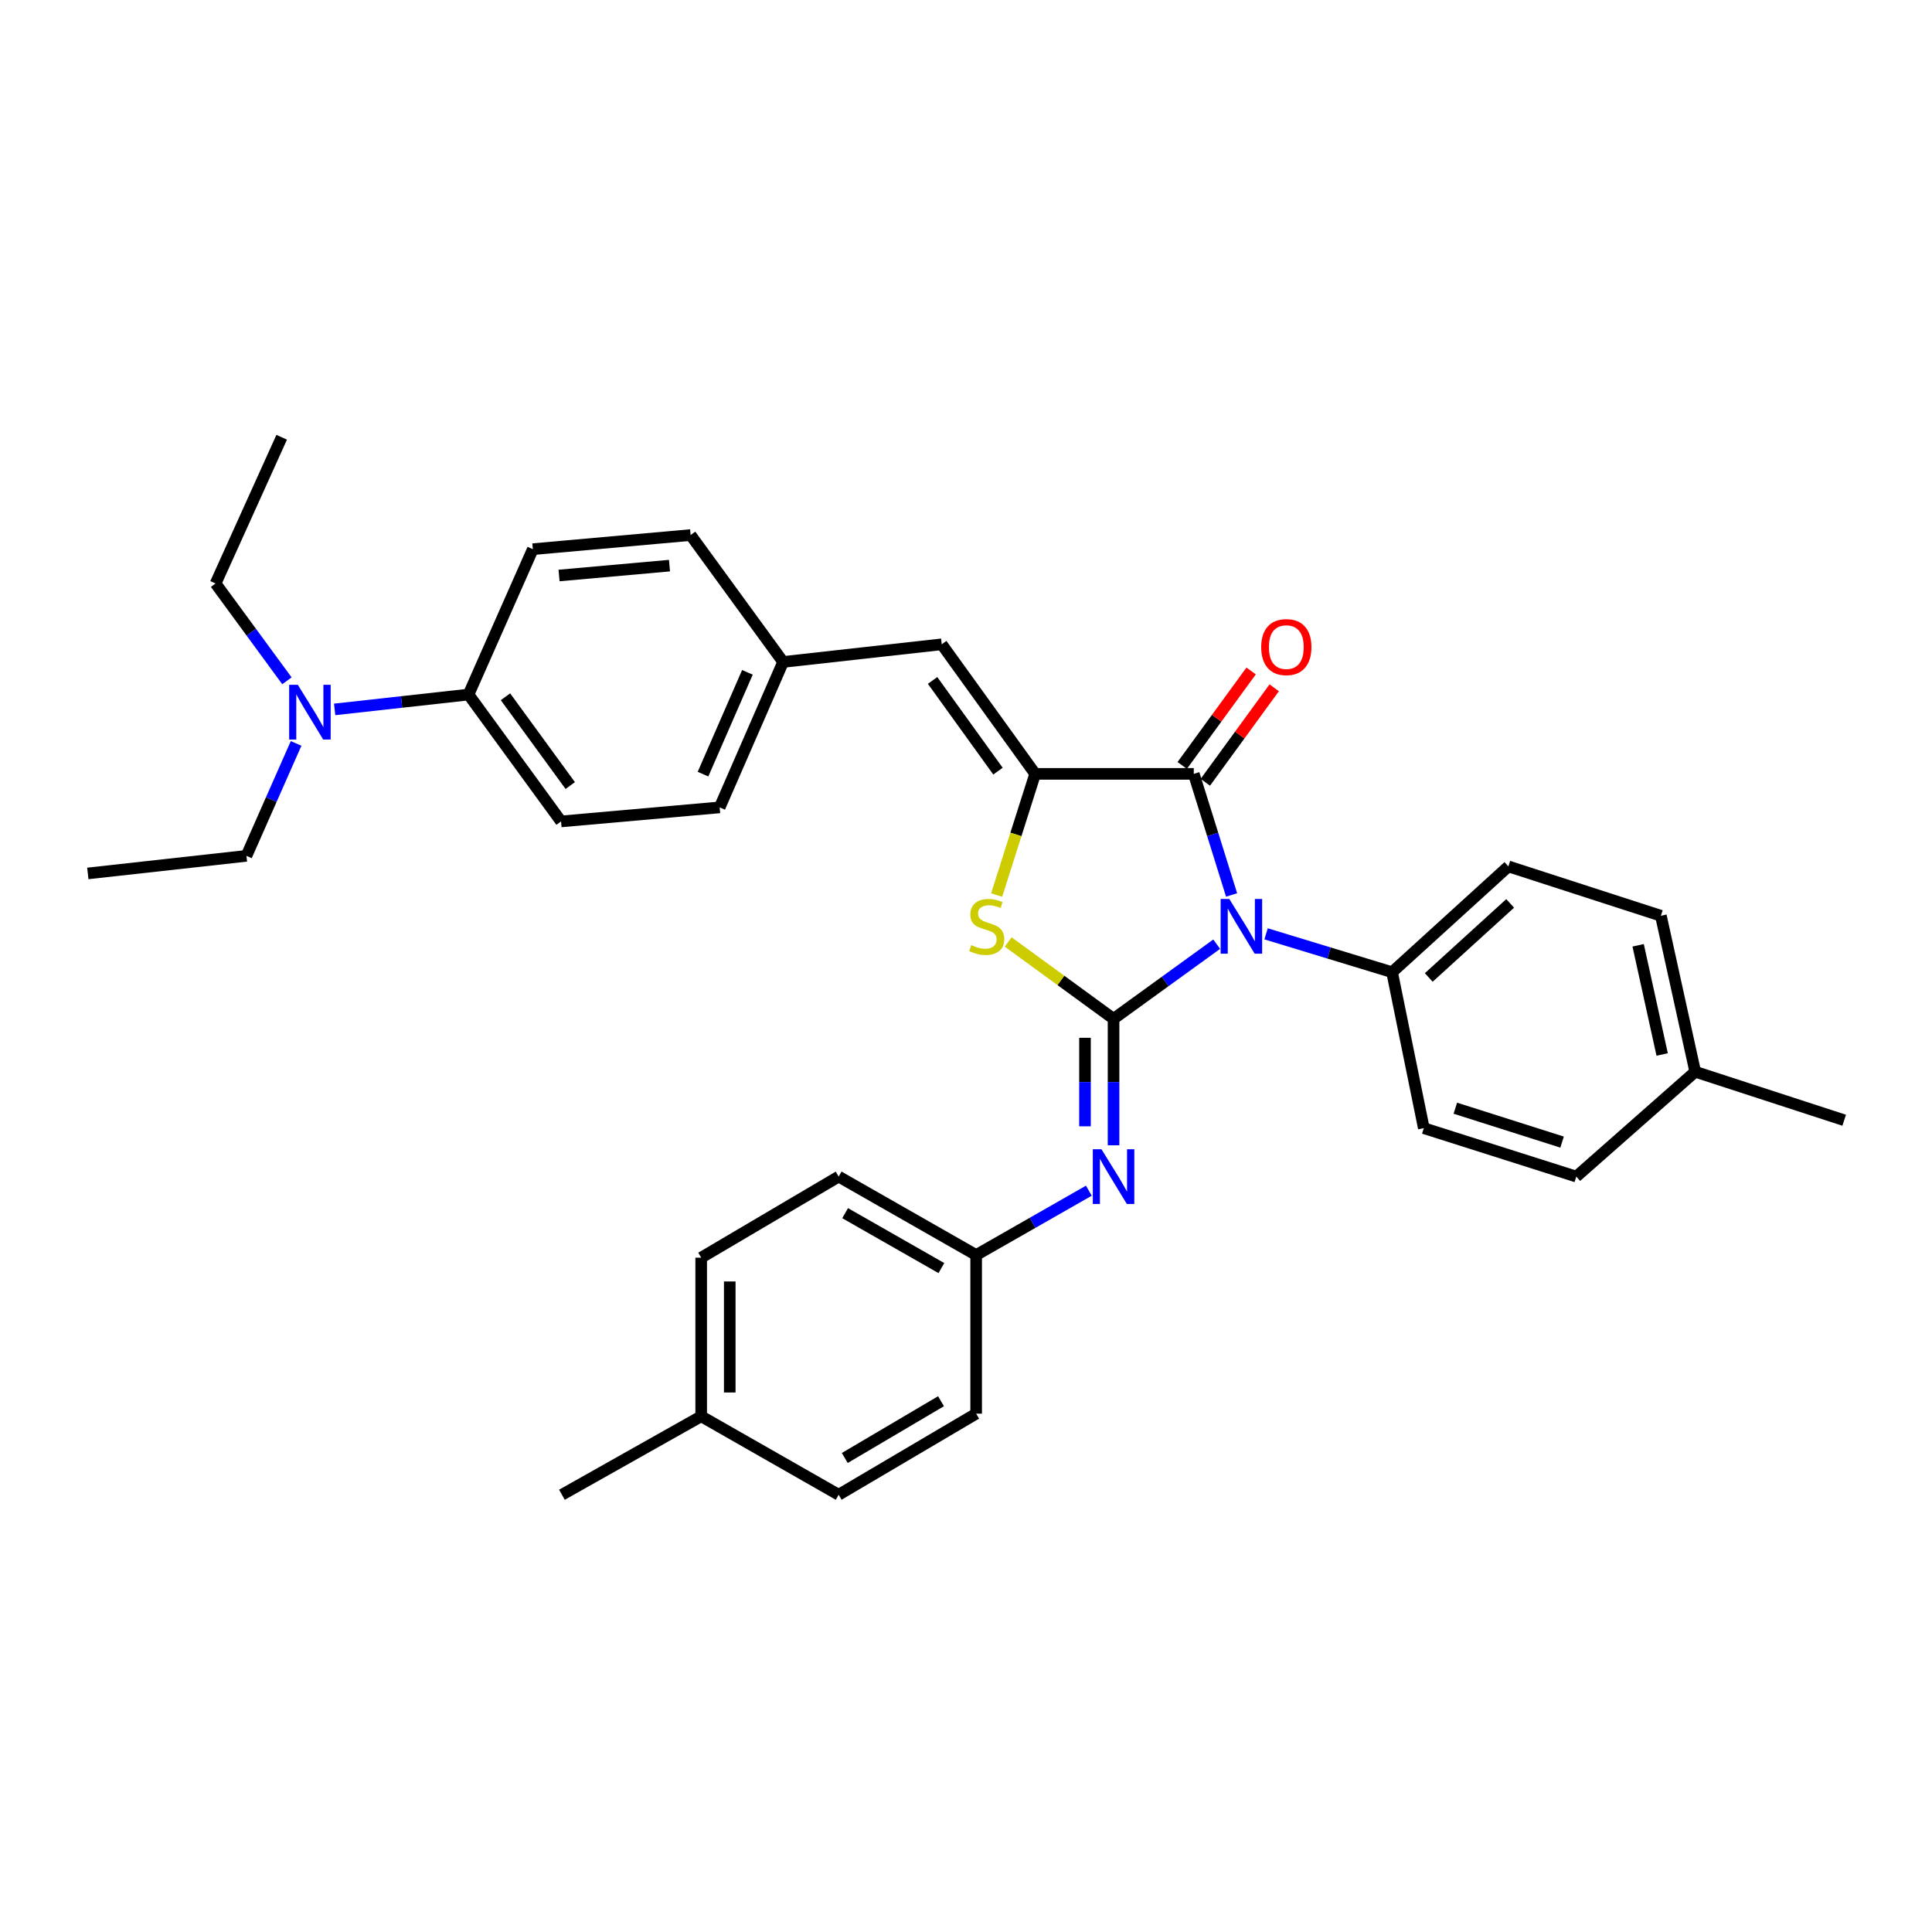 <?xml version='1.0' encoding='iso-8859-1'?>
<svg version='1.1' baseProfile='full'
              xmlns='http://www.w3.org/2000/svg'
                      xmlns:rdkit='http://www.rdkit.org/xml'
                      xmlns:xlink='http://www.w3.org/1999/xlink'
                  xml:space='preserve'
width='1000px' height='1000px' viewBox='0 0 1000 1000'>
<!-- END OF HEADER -->
<rect style='opacity:1.0;fill:#FFFFFF;stroke:none' width='1000' height='1000' x='0' y='0'> </rect>
<path class='bond-0' d='M 629.758,488.708 L 603.066,508.026' style='fill:none;fill-rule:evenodd;stroke:#0000FF;stroke-width:6px;stroke-linecap:butt;stroke-linejoin:miter;stroke-opacity:1' />
<path class='bond-0' d='M 603.066,508.026 L 576.375,527.345' style='fill:none;fill-rule:evenodd;stroke:#000000;stroke-width:6px;stroke-linecap:butt;stroke-linejoin:miter;stroke-opacity:1' />
<path class='bond-1' d='M 637.472,463.23 L 627.685,431.891' style='fill:none;fill-rule:evenodd;stroke:#0000FF;stroke-width:6px;stroke-linecap:butt;stroke-linejoin:miter;stroke-opacity:1' />
<path class='bond-1' d='M 627.685,431.891 L 617.897,400.551' style='fill:none;fill-rule:evenodd;stroke:#000000;stroke-width:6px;stroke-linecap:butt;stroke-linejoin:miter;stroke-opacity:1' />
<path class='bond-6' d='M 655.318,483.348 L 687.93,493.28' style='fill:none;fill-rule:evenodd;stroke:#0000FF;stroke-width:6px;stroke-linecap:butt;stroke-linejoin:miter;stroke-opacity:1' />
<path class='bond-6' d='M 687.93,493.28 L 720.541,503.212' style='fill:none;fill-rule:evenodd;stroke:#000000;stroke-width:6px;stroke-linecap:butt;stroke-linejoin:miter;stroke-opacity:1' />
<path class='bond-3' d='M 576.375,527.345 L 549.107,507.453' style='fill:none;fill-rule:evenodd;stroke:#000000;stroke-width:6px;stroke-linecap:butt;stroke-linejoin:miter;stroke-opacity:1' />
<path class='bond-3' d='M 549.107,507.453 L 521.839,487.562' style='fill:none;fill-rule:evenodd;stroke:#CCCC00;stroke-width:6px;stroke-linecap:butt;stroke-linejoin:miter;stroke-opacity:1' />
<path class='bond-4' d='M 576.375,527.345 L 576.375,560.072' style='fill:none;fill-rule:evenodd;stroke:#000000;stroke-width:6px;stroke-linecap:butt;stroke-linejoin:miter;stroke-opacity:1' />
<path class='bond-4' d='M 576.375,560.072 L 576.375,592.8' style='fill:none;fill-rule:evenodd;stroke:#0000FF;stroke-width:6px;stroke-linecap:butt;stroke-linejoin:miter;stroke-opacity:1' />
<path class='bond-4' d='M 561.59,537.163 L 561.59,560.072' style='fill:none;fill-rule:evenodd;stroke:#000000;stroke-width:6px;stroke-linecap:butt;stroke-linejoin:miter;stroke-opacity:1' />
<path class='bond-4' d='M 561.59,560.072 L 561.59,582.982' style='fill:none;fill-rule:evenodd;stroke:#0000FF;stroke-width:6px;stroke-linecap:butt;stroke-linejoin:miter;stroke-opacity:1' />
<path class='bond-2' d='M 617.897,400.551 L 535.797,400.551' style='fill:none;fill-rule:evenodd;stroke:#000000;stroke-width:6px;stroke-linecap:butt;stroke-linejoin:miter;stroke-opacity:1' />
<path class='bond-7' d='M 623.871,404.907 L 641.698,380.455' style='fill:none;fill-rule:evenodd;stroke:#000000;stroke-width:6px;stroke-linecap:butt;stroke-linejoin:miter;stroke-opacity:1' />
<path class='bond-7' d='M 641.698,380.455 L 659.525,356.003' style='fill:none;fill-rule:evenodd;stroke:#FF0000;stroke-width:6px;stroke-linecap:butt;stroke-linejoin:miter;stroke-opacity:1' />
<path class='bond-7' d='M 611.924,396.196 L 629.751,371.744' style='fill:none;fill-rule:evenodd;stroke:#000000;stroke-width:6px;stroke-linecap:butt;stroke-linejoin:miter;stroke-opacity:1' />
<path class='bond-7' d='M 629.751,371.744 L 647.578,347.292' style='fill:none;fill-rule:evenodd;stroke:#FF0000;stroke-width:6px;stroke-linecap:butt;stroke-linejoin:miter;stroke-opacity:1' />
<path class='bond-5' d='M 535.797,400.551 L 487.441,333.491' style='fill:none;fill-rule:evenodd;stroke:#000000;stroke-width:6px;stroke-linecap:butt;stroke-linejoin:miter;stroke-opacity:1' />
<path class='bond-5' d='M 516.551,399.14 L 482.701,352.198' style='fill:none;fill-rule:evenodd;stroke:#000000;stroke-width:6px;stroke-linecap:butt;stroke-linejoin:miter;stroke-opacity:1' />
<path class='bond-32' d='M 535.797,400.551 L 525.834,431.909' style='fill:none;fill-rule:evenodd;stroke:#000000;stroke-width:6px;stroke-linecap:butt;stroke-linejoin:miter;stroke-opacity:1' />
<path class='bond-32' d='M 525.834,431.909 L 515.871,463.267' style='fill:none;fill-rule:evenodd;stroke:#CCCC00;stroke-width:6px;stroke-linecap:butt;stroke-linejoin:miter;stroke-opacity:1' />
<path class='bond-10' d='M 563.588,616.302 L 534.422,632.953' style='fill:none;fill-rule:evenodd;stroke:#0000FF;stroke-width:6px;stroke-linecap:butt;stroke-linejoin:miter;stroke-opacity:1' />
<path class='bond-10' d='M 534.422,632.953 L 505.257,649.604' style='fill:none;fill-rule:evenodd;stroke:#000000;stroke-width:6px;stroke-linecap:butt;stroke-linejoin:miter;stroke-opacity:1' />
<path class='bond-11' d='M 487.441,333.491 L 405.34,342.625' style='fill:none;fill-rule:evenodd;stroke:#000000;stroke-width:6px;stroke-linecap:butt;stroke-linejoin:miter;stroke-opacity:1' />
<path class='bond-12' d='M 720.541,503.212 L 780.734,448.448' style='fill:none;fill-rule:evenodd;stroke:#000000;stroke-width:6px;stroke-linecap:butt;stroke-linejoin:miter;stroke-opacity:1' />
<path class='bond-12' d='M 739.52,505.934 L 781.655,467.599' style='fill:none;fill-rule:evenodd;stroke:#000000;stroke-width:6px;stroke-linecap:butt;stroke-linejoin:miter;stroke-opacity:1' />
<path class='bond-13' d='M 720.541,503.212 L 736.961,583.932' style='fill:none;fill-rule:evenodd;stroke:#000000;stroke-width:6px;stroke-linecap:butt;stroke-linejoin:miter;stroke-opacity:1' />
<path class='bond-8' d='M 242.503,359.505 L 290.4,425.169' style='fill:none;fill-rule:evenodd;stroke:#000000;stroke-width:6px;stroke-linecap:butt;stroke-linejoin:miter;stroke-opacity:1' />
<path class='bond-8' d='M 261.633,360.642 L 295.161,406.607' style='fill:none;fill-rule:evenodd;stroke:#000000;stroke-width:6px;stroke-linecap:butt;stroke-linejoin:miter;stroke-opacity:1' />
<path class='bond-9' d='M 242.503,359.505 L 207.86,363.346' style='fill:none;fill-rule:evenodd;stroke:#000000;stroke-width:6px;stroke-linecap:butt;stroke-linejoin:miter;stroke-opacity:1' />
<path class='bond-9' d='M 207.86,363.346 L 173.216,367.187' style='fill:none;fill-rule:evenodd;stroke:#0000FF;stroke-width:6px;stroke-linecap:butt;stroke-linejoin:miter;stroke-opacity:1' />
<path class='bond-35' d='M 242.503,359.505 L 275.795,284.248' style='fill:none;fill-rule:evenodd;stroke:#000000;stroke-width:6px;stroke-linecap:butt;stroke-linejoin:miter;stroke-opacity:1' />
<path class='bond-26' d='M 148.514,352.382 L 130.046,327.199' style='fill:none;fill-rule:evenodd;stroke:#0000FF;stroke-width:6px;stroke-linecap:butt;stroke-linejoin:miter;stroke-opacity:1' />
<path class='bond-26' d='M 130.046,327.199 L 111.578,302.015' style='fill:none;fill-rule:evenodd;stroke:#000000;stroke-width:6px;stroke-linecap:butt;stroke-linejoin:miter;stroke-opacity:1' />
<path class='bond-27' d='M 153.258,384.8 L 140.407,413.893' style='fill:none;fill-rule:evenodd;stroke:#0000FF;stroke-width:6px;stroke-linecap:butt;stroke-linejoin:miter;stroke-opacity:1' />
<path class='bond-27' d='M 140.407,413.893 L 127.555,442.986' style='fill:none;fill-rule:evenodd;stroke:#000000;stroke-width:6px;stroke-linecap:butt;stroke-linejoin:miter;stroke-opacity:1' />
<path class='bond-22' d='M 505.257,649.604 L 505.257,731.704' style='fill:none;fill-rule:evenodd;stroke:#000000;stroke-width:6px;stroke-linecap:butt;stroke-linejoin:miter;stroke-opacity:1' />
<path class='bond-23' d='M 505.257,649.604 L 434.09,609.002' style='fill:none;fill-rule:evenodd;stroke:#000000;stroke-width:6px;stroke-linecap:butt;stroke-linejoin:miter;stroke-opacity:1' />
<path class='bond-23' d='M 487.255,656.356 L 437.438,627.934' style='fill:none;fill-rule:evenodd;stroke:#000000;stroke-width:6px;stroke-linecap:butt;stroke-linejoin:miter;stroke-opacity:1' />
<path class='bond-16' d='M 405.34,342.625 L 357.46,276.945' style='fill:none;fill-rule:evenodd;stroke:#000000;stroke-width:6px;stroke-linecap:butt;stroke-linejoin:miter;stroke-opacity:1' />
<path class='bond-17' d='M 405.34,342.625 L 372.5,417.9' style='fill:none;fill-rule:evenodd;stroke:#000000;stroke-width:6px;stroke-linecap:butt;stroke-linejoin:miter;stroke-opacity:1' />
<path class='bond-17' d='M 386.862,348.004 L 363.874,400.696' style='fill:none;fill-rule:evenodd;stroke:#000000;stroke-width:6px;stroke-linecap:butt;stroke-linejoin:miter;stroke-opacity:1' />
<path class='bond-19' d='M 780.734,448.448 L 859.672,473.994' style='fill:none;fill-rule:evenodd;stroke:#000000;stroke-width:6px;stroke-linecap:butt;stroke-linejoin:miter;stroke-opacity:1' />
<path class='bond-18' d='M 736.961,583.932 L 815.891,609.002' style='fill:none;fill-rule:evenodd;stroke:#000000;stroke-width:6px;stroke-linecap:butt;stroke-linejoin:miter;stroke-opacity:1' />
<path class='bond-18' d='M 753.277,573.601 L 808.527,591.149' style='fill:none;fill-rule:evenodd;stroke:#000000;stroke-width:6px;stroke-linecap:butt;stroke-linejoin:miter;stroke-opacity:1' />
<path class='bond-14' d='M 275.795,284.248 L 357.46,276.945' style='fill:none;fill-rule:evenodd;stroke:#000000;stroke-width:6px;stroke-linecap:butt;stroke-linejoin:miter;stroke-opacity:1' />
<path class='bond-14' d='M 289.362,297.879 L 346.527,292.767' style='fill:none;fill-rule:evenodd;stroke:#000000;stroke-width:6px;stroke-linecap:butt;stroke-linejoin:miter;stroke-opacity:1' />
<path class='bond-15' d='M 290.4,425.169 L 372.5,417.9' style='fill:none;fill-rule:evenodd;stroke:#000000;stroke-width:6px;stroke-linecap:butt;stroke-linejoin:miter;stroke-opacity:1' />
<path class='bond-20' d='M 815.891,609.002 L 877.439,554.731' style='fill:none;fill-rule:evenodd;stroke:#000000;stroke-width:6px;stroke-linecap:butt;stroke-linejoin:miter;stroke-opacity:1' />
<path class='bond-33' d='M 859.672,473.994 L 877.439,554.731' style='fill:none;fill-rule:evenodd;stroke:#000000;stroke-width:6px;stroke-linecap:butt;stroke-linejoin:miter;stroke-opacity:1' />
<path class='bond-33' d='M 847.897,489.282 L 860.334,545.798' style='fill:none;fill-rule:evenodd;stroke:#000000;stroke-width:6px;stroke-linecap:butt;stroke-linejoin:miter;stroke-opacity:1' />
<path class='bond-28' d='M 877.439,554.731 L 954.545,579.833' style='fill:none;fill-rule:evenodd;stroke:#000000;stroke-width:6px;stroke-linecap:butt;stroke-linejoin:miter;stroke-opacity:1' />
<path class='bond-21' d='M 362.931,733.068 L 362.931,650.968' style='fill:none;fill-rule:evenodd;stroke:#000000;stroke-width:6px;stroke-linecap:butt;stroke-linejoin:miter;stroke-opacity:1' />
<path class='bond-21' d='M 377.716,720.753 L 377.716,663.283' style='fill:none;fill-rule:evenodd;stroke:#000000;stroke-width:6px;stroke-linecap:butt;stroke-linejoin:miter;stroke-opacity:1' />
<path class='bond-29' d='M 362.931,733.068 L 290.852,773.678' style='fill:none;fill-rule:evenodd;stroke:#000000;stroke-width:6px;stroke-linecap:butt;stroke-linejoin:miter;stroke-opacity:1' />
<path class='bond-34' d='M 362.931,733.068 L 434.09,773.678' style='fill:none;fill-rule:evenodd;stroke:#000000;stroke-width:6px;stroke-linecap:butt;stroke-linejoin:miter;stroke-opacity:1' />
<path class='bond-25' d='M 505.257,731.704 L 434.09,773.678' style='fill:none;fill-rule:evenodd;stroke:#000000;stroke-width:6px;stroke-linecap:butt;stroke-linejoin:miter;stroke-opacity:1' />
<path class='bond-25' d='M 487.071,725.265 L 437.254,754.647' style='fill:none;fill-rule:evenodd;stroke:#000000;stroke-width:6px;stroke-linecap:butt;stroke-linejoin:miter;stroke-opacity:1' />
<path class='bond-24' d='M 434.09,609.002 L 362.931,650.968' style='fill:none;fill-rule:evenodd;stroke:#000000;stroke-width:6px;stroke-linecap:butt;stroke-linejoin:miter;stroke-opacity:1' />
<path class='bond-30' d='M 111.578,302.015 L 145.798,226.322' style='fill:none;fill-rule:evenodd;stroke:#000000;stroke-width:6px;stroke-linecap:butt;stroke-linejoin:miter;stroke-opacity:1' />
<path class='bond-31' d='M 127.555,442.986 L 45.455,452.087' style='fill:none;fill-rule:evenodd;stroke:#000000;stroke-width:6px;stroke-linecap:butt;stroke-linejoin:miter;stroke-opacity:1' />
<path  class='atom-0' d='M 636.28 465.296
L 645.56 480.296
Q 646.48 481.776, 647.96 484.456
Q 649.44 487.136, 649.52 487.296
L 649.52 465.296
L 653.28 465.296
L 653.28 493.616
L 649.4 493.616
L 639.44 477.216
Q 638.28 475.296, 637.04 473.096
Q 635.84 470.896, 635.48 470.216
L 635.48 493.616
L 631.8 493.616
L 631.8 465.296
L 636.28 465.296
' fill='#0000FF'/>
<path  class='atom-4' d='M 502.728 489.176
Q 503.048 489.296, 504.368 489.856
Q 505.688 490.416, 507.128 490.776
Q 508.608 491.096, 510.048 491.096
Q 512.728 491.096, 514.288 489.816
Q 515.848 488.496, 515.848 486.216
Q 515.848 484.656, 515.048 483.696
Q 514.288 482.736, 513.088 482.216
Q 511.888 481.696, 509.888 481.096
Q 507.368 480.336, 505.848 479.616
Q 504.368 478.896, 503.288 477.376
Q 502.248 475.856, 502.248 473.296
Q 502.248 469.736, 504.648 467.536
Q 507.088 465.336, 511.888 465.336
Q 515.168 465.336, 518.888 466.896
L 517.968 469.976
Q 514.568 468.576, 512.008 468.576
Q 509.248 468.576, 507.728 469.736
Q 506.208 470.856, 506.248 472.816
Q 506.248 474.336, 507.008 475.256
Q 507.808 476.176, 508.928 476.696
Q 510.088 477.216, 512.008 477.816
Q 514.568 478.616, 516.088 479.416
Q 517.608 480.216, 518.688 481.856
Q 519.808 483.456, 519.808 486.216
Q 519.808 490.136, 517.168 492.256
Q 514.568 494.336, 510.208 494.336
Q 507.688 494.336, 505.768 493.776
Q 503.888 493.256, 501.648 492.336
L 502.728 489.176
' fill='#CCCC00'/>
<path  class='atom-5' d='M 570.115 594.842
L 579.395 609.842
Q 580.315 611.322, 581.795 614.002
Q 583.275 616.682, 583.355 616.842
L 583.355 594.842
L 587.115 594.842
L 587.115 623.162
L 583.235 623.162
L 573.275 606.762
Q 572.115 604.842, 570.875 602.642
Q 569.675 600.442, 569.315 599.762
L 569.315 623.162
L 565.635 623.162
L 565.635 594.842
L 570.115 594.842
' fill='#0000FF'/>
<path  class='atom-8' d='M 652.794 334.935
Q 652.794 328.135, 656.154 324.335
Q 659.514 320.535, 665.794 320.535
Q 672.074 320.535, 675.434 324.335
Q 678.794 328.135, 678.794 334.935
Q 678.794 341.815, 675.394 345.735
Q 671.994 349.615, 665.794 349.615
Q 659.554 349.615, 656.154 345.735
Q 652.794 341.855, 652.794 334.935
M 665.794 346.415
Q 670.114 346.415, 672.434 343.535
Q 674.794 340.615, 674.794 334.935
Q 674.794 329.375, 672.434 326.575
Q 670.114 323.735, 665.794 323.735
Q 661.474 323.735, 659.114 326.535
Q 656.794 329.335, 656.794 334.935
Q 656.794 340.655, 659.114 343.535
Q 661.474 346.415, 665.794 346.415
' fill='#FF0000'/>
<path  class='atom-10' d='M 154.151 354.447
L 163.431 369.447
Q 164.351 370.927, 165.831 373.607
Q 167.311 376.287, 167.391 376.447
L 167.391 354.447
L 171.151 354.447
L 171.151 382.767
L 167.271 382.767
L 157.311 366.367
Q 156.151 364.447, 154.911 362.247
Q 153.711 360.047, 153.351 359.367
L 153.351 382.767
L 149.671 382.767
L 149.671 354.447
L 154.151 354.447
' fill='#0000FF'/>
</svg>
